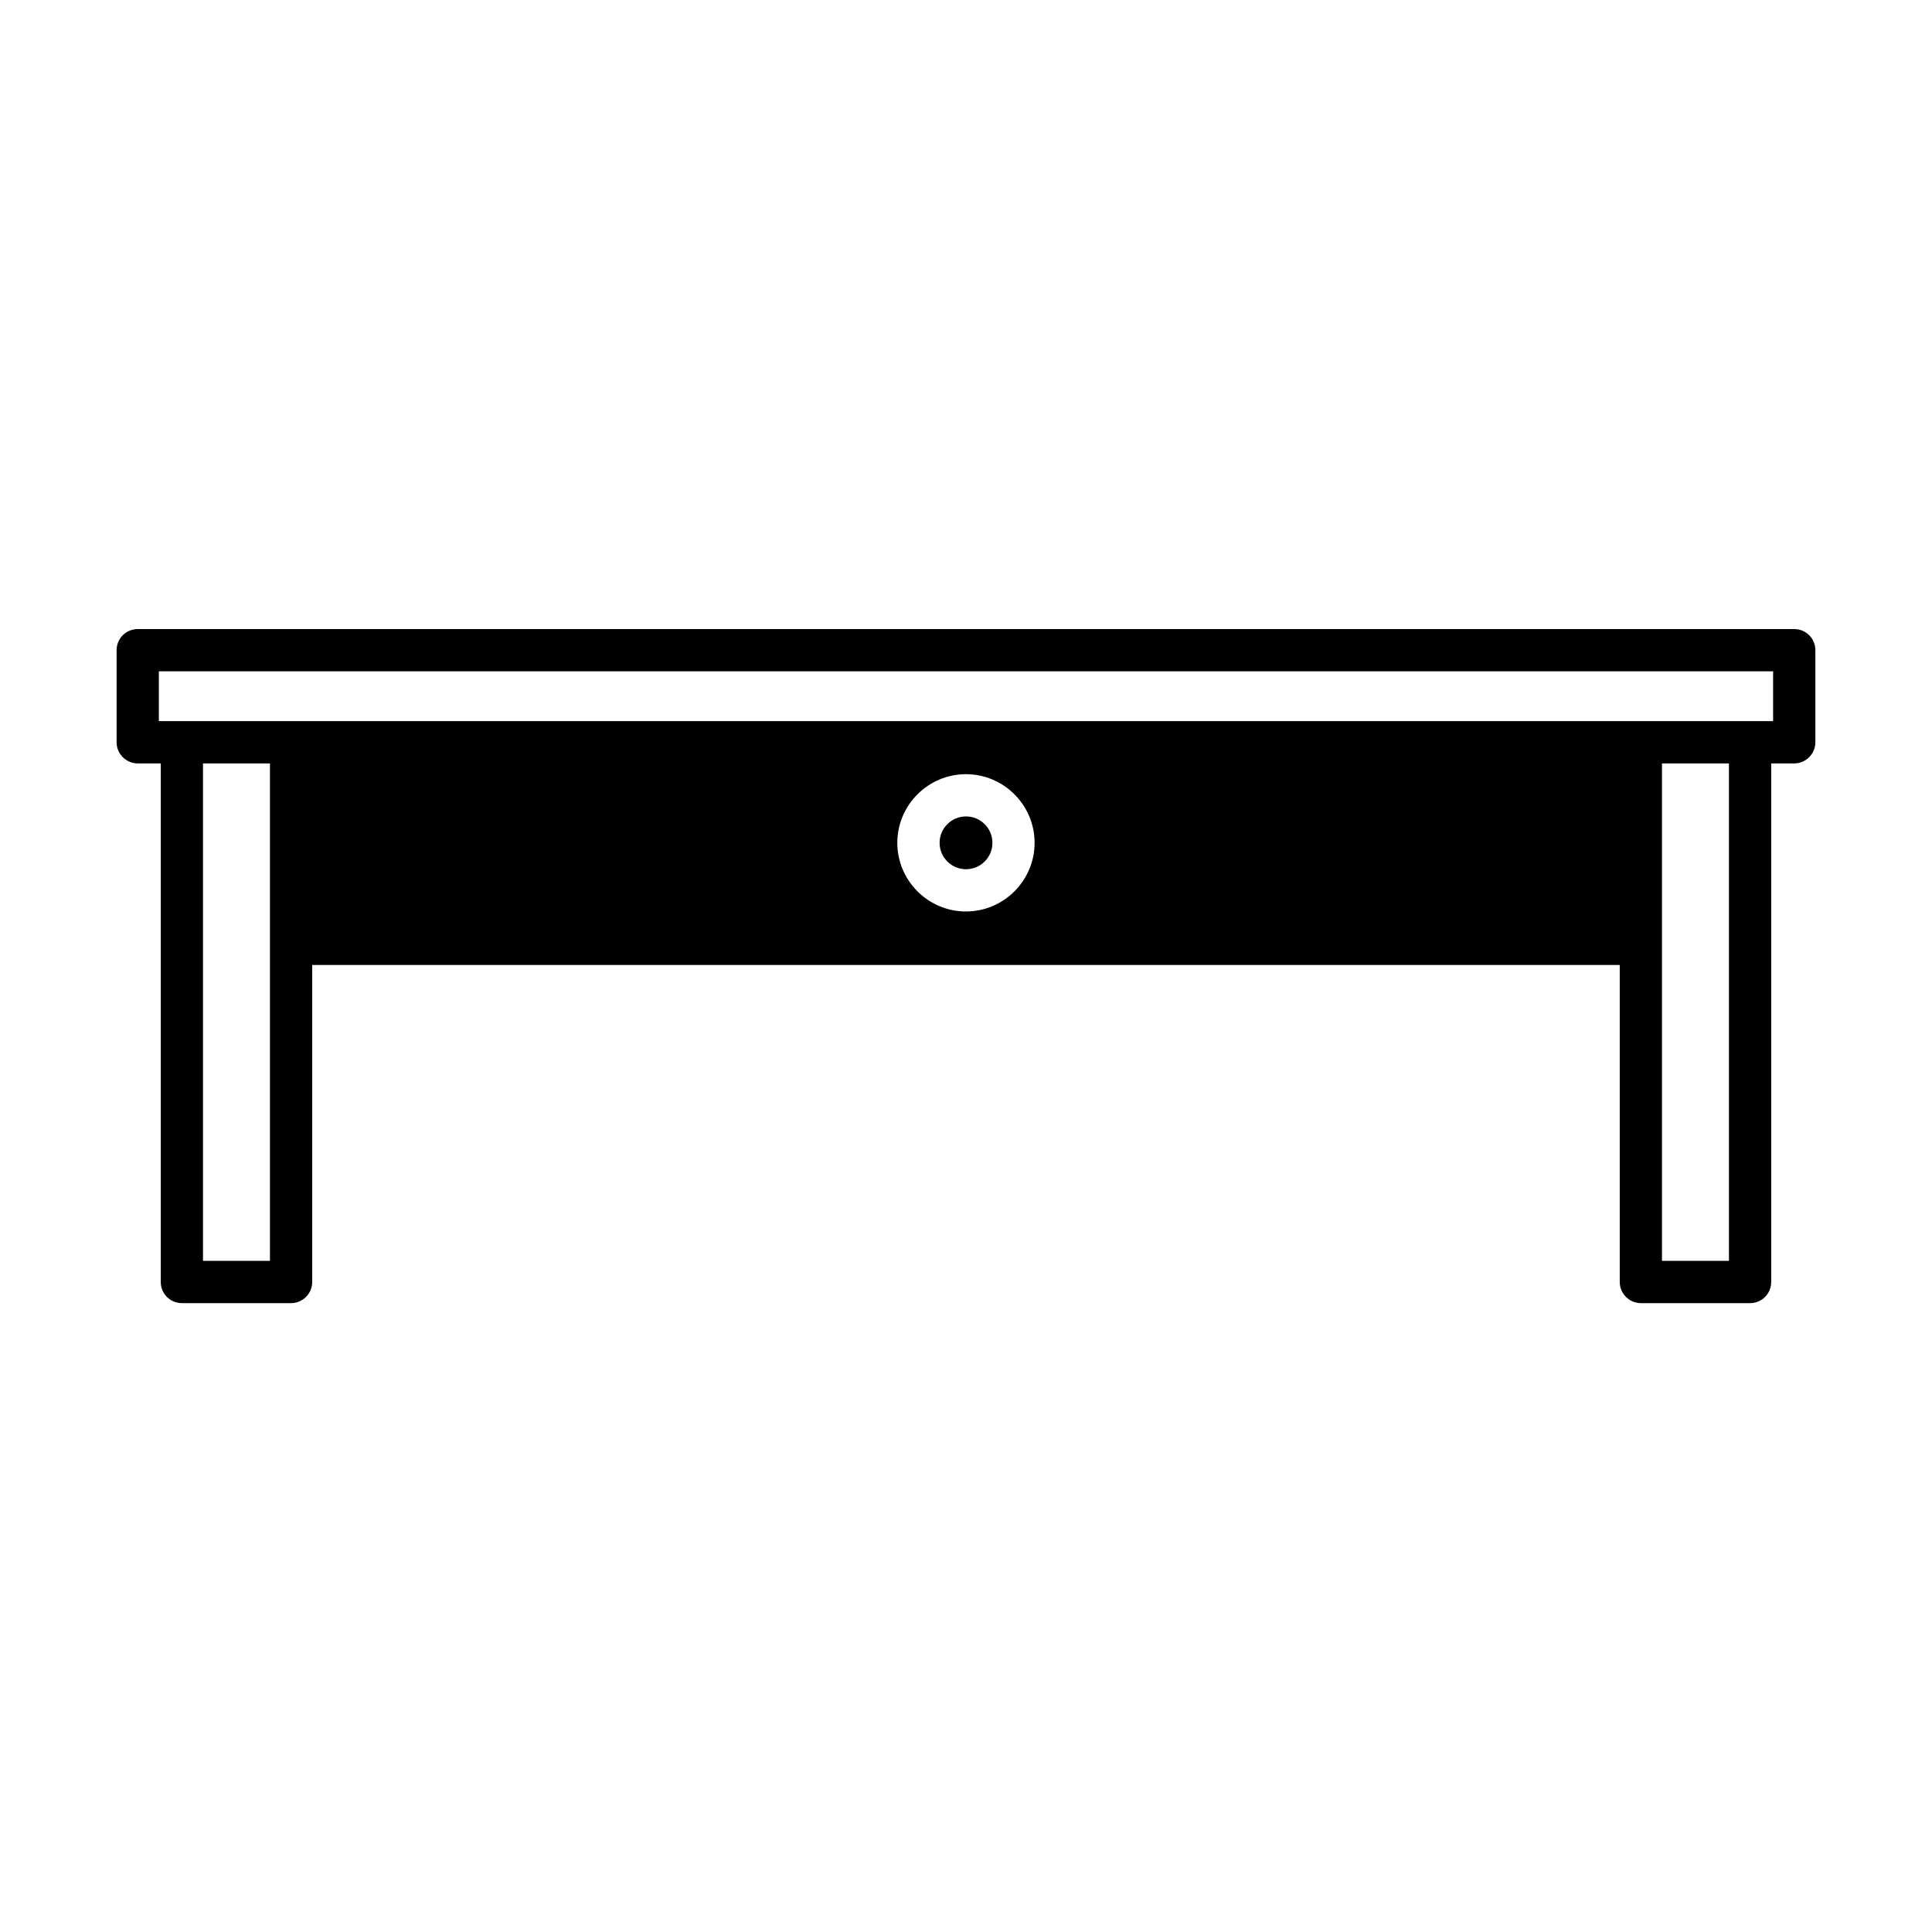 <?xml version="1.0" encoding="UTF-8"?>
<!-- Uploaded to: ICON Repo, www.iconrepo.com, Generator: ICON Repo Mixer Tools -->
<svg fill="#000000" width="800px" height="800px" version="1.1" viewBox="144 144 512 512" xmlns="http://www.w3.org/2000/svg">
 <g>
  <path d="m407 367.36c0 3.863-3.133 6.996-6.996 6.996-3.867 0-7-3.133-7-6.996s3.133-6.996 7-6.996c3.863 0 6.996 3.133 6.996 6.996"/>
  <path d="m619.49 310.71h-438.99c-3.078 0-5.598 2.465-5.598 5.598v24.406c0 3.078 2.519 5.598 5.598 5.598h6.102v137.43c0 3.078 2.465 5.598 5.598 5.598h28.941c3.078 0 5.598-2.519 5.598-5.598v-84.023h346.51v84.023c0 3.078 2.519 5.598 5.598 5.598h28.941c3.137 0 5.598-2.519 5.598-5.598v-137.43h6.102c3.078 0 5.598-2.519 5.598-5.598v-24.406c0-3.137-2.519-5.602-5.598-5.602zm-403.95 167.43h-17.742v-131.83h17.746zm184.45-92.59c-10.02 0-18.191-8.172-18.191-18.191s8.172-18.191 18.191-18.191 18.191 8.172 18.191 18.191-8.172 18.191-18.191 18.191zm202.2 92.59h-17.746v-131.83h17.746zm11.699-143.03h-427.79v-13.211h427.79z"/>
 </g>
</svg>